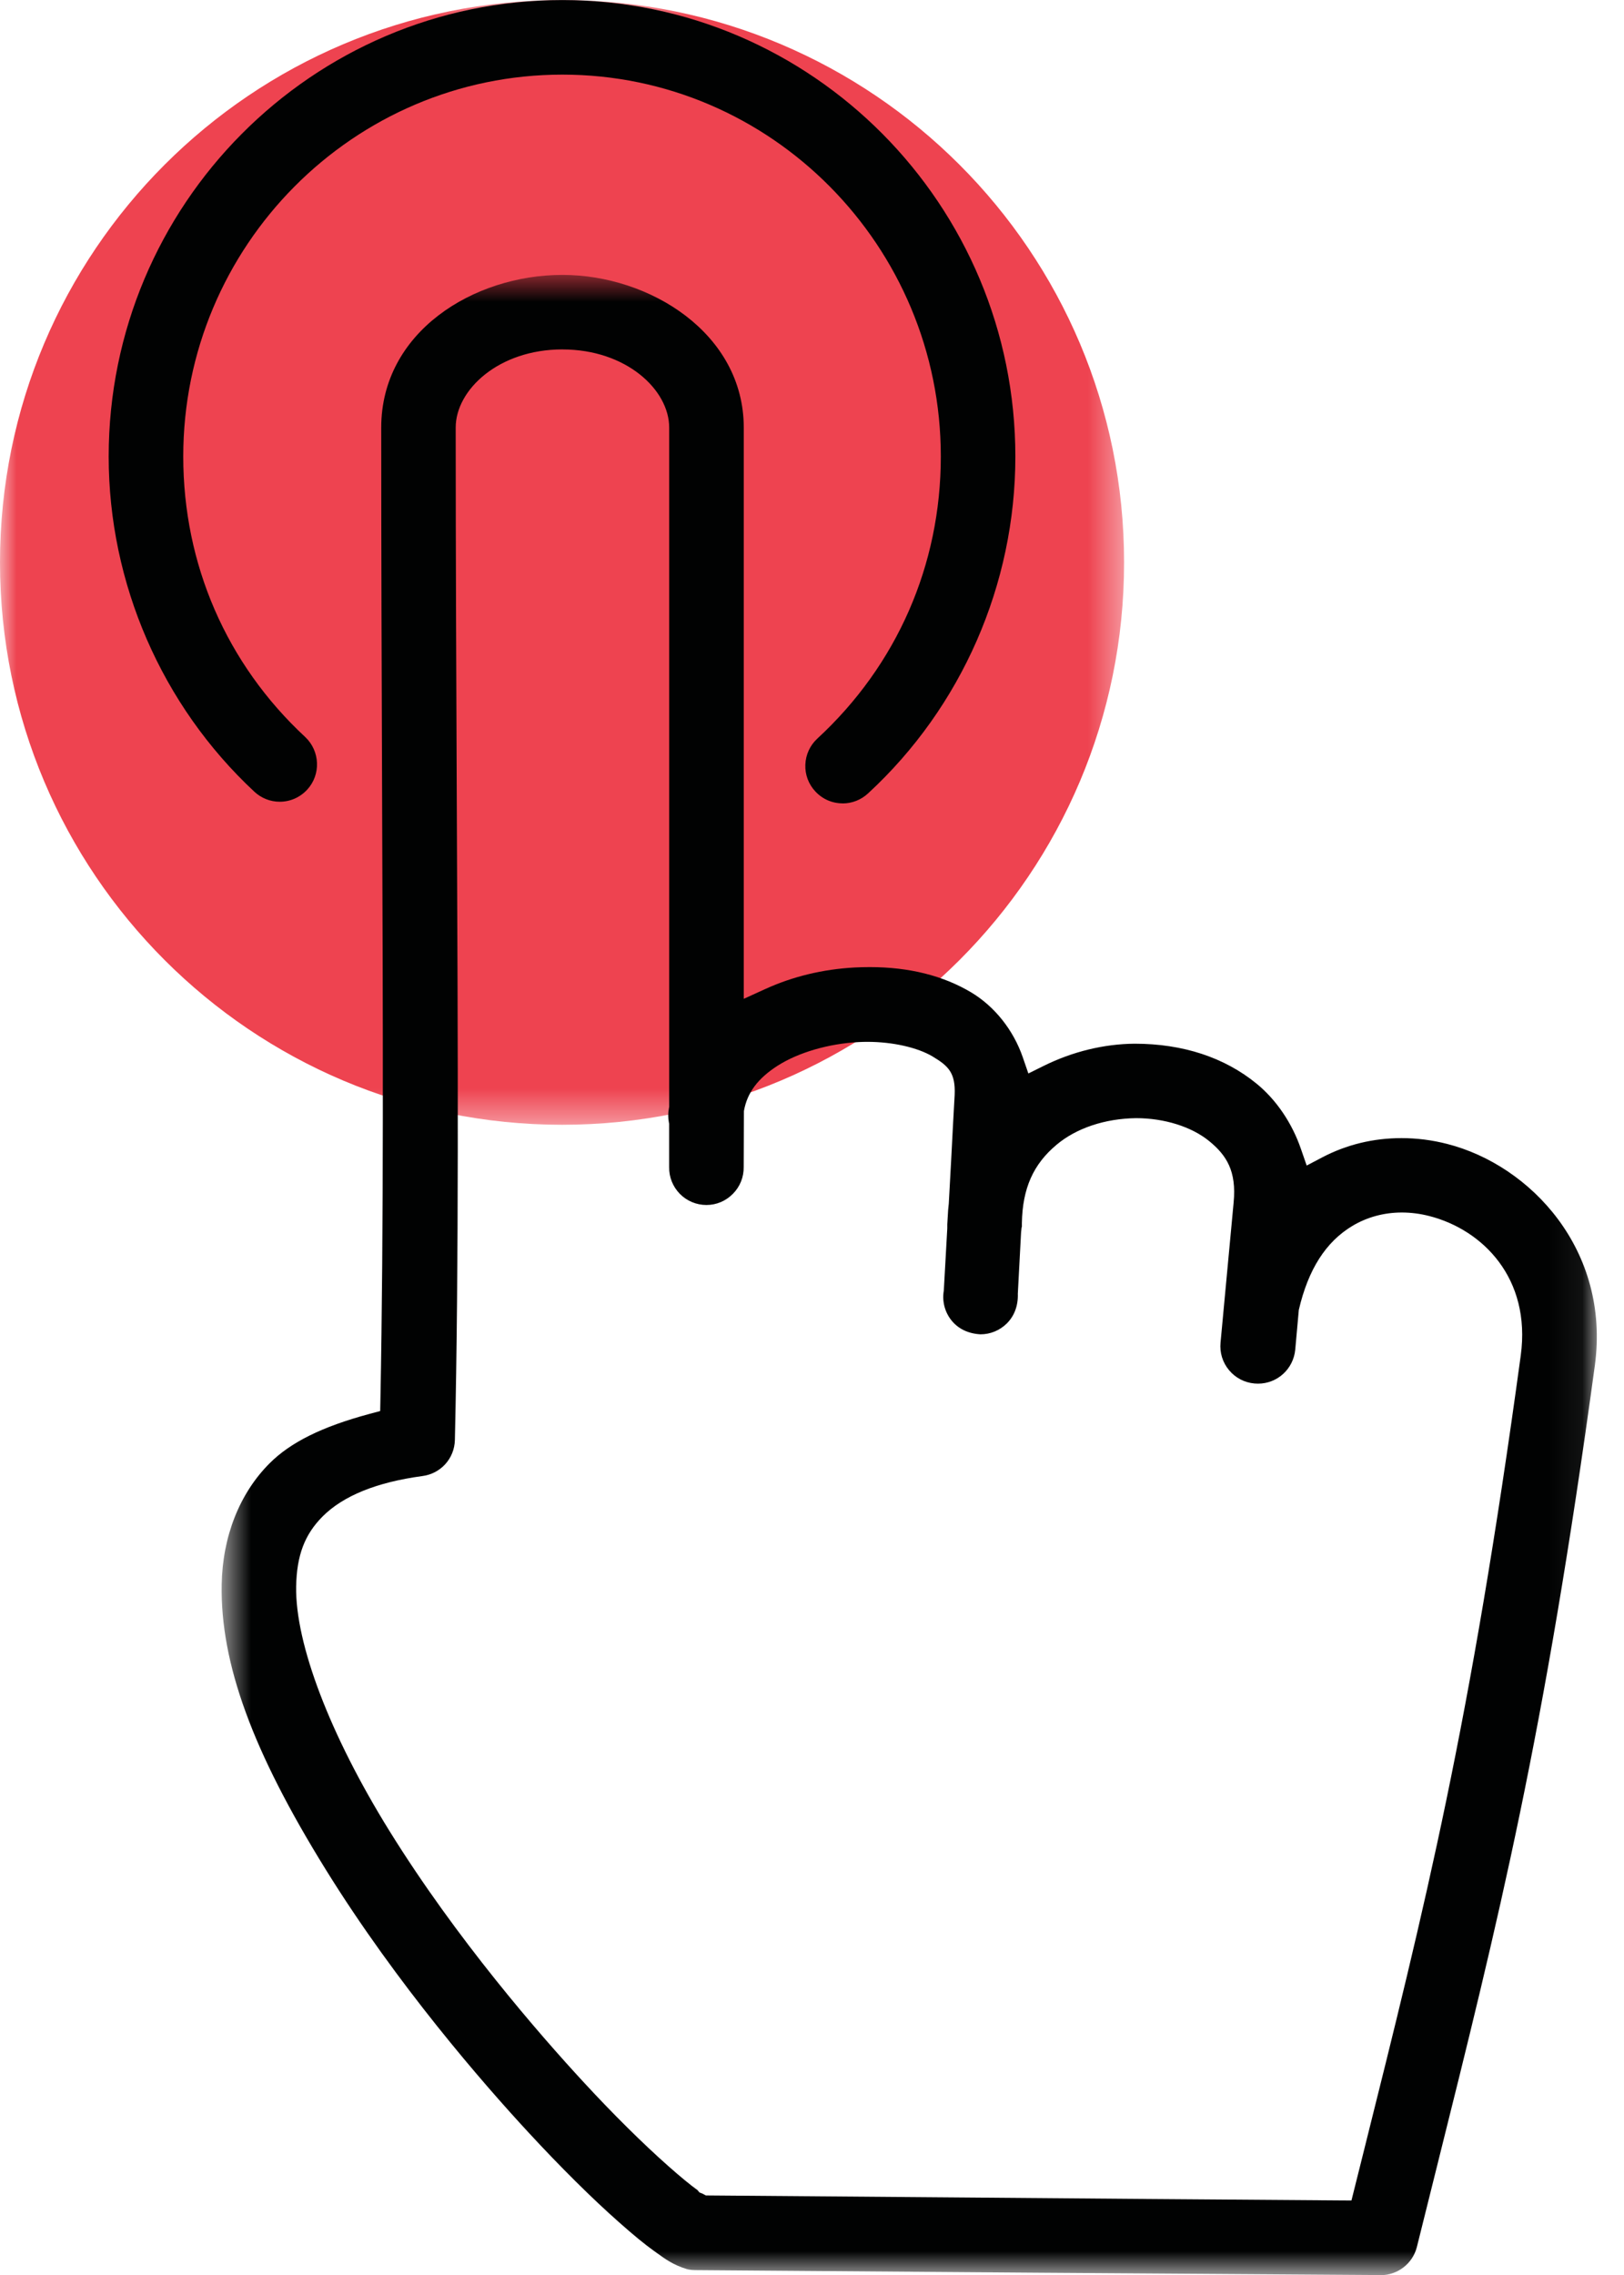 <?xml version="1.0" encoding="UTF-8"?> <svg xmlns="http://www.w3.org/2000/svg" xmlns:xlink="http://www.w3.org/1999/xlink" height="700" viewBox="0 0 50 70" width="500"><mask id="a" fill="#fff"><path d="m0 0h34.609v34.609h-34.609z" fill="#fff" fill-rule="evenodd"></path></mask><mask id="b" fill="#fff"><path d="m.599.677h42.34v61.545h-42.34z" fill="#fff" fill-rule="evenodd"></path></mask><g fill="none" fill-rule="evenodd"><path d="m34.609 17.305c0 9.557-7.747 17.304-17.304 17.304-9.557 0-17.305-7.747-17.305-17.304 0-9.557 7.747-17.305 17.305-17.305 9.557 0 17.304 7.747 17.304 17.305" fill="#ee4350" mask="url(#a)"></path><g fill="#010202"><path d="m25.944 24.719c-.324 0-.623-.131-.843-.369-.21-.225-.317-.516-.306-.82.011-.308.142-.594.369-.804 2.45-2.259 3.802-5.341 3.802-8.68 0-6.479-5.226-11.75-11.65-11.75-6.437 0-11.674 5.271-11.674 11.75 0 3.319 1.332 6.382 3.751 8.628.464.433.492 1.161.064 1.624-.222.239-.523.371-.846.371-.289 0-.565-.11-.777-.306-2.852-2.653-4.488-6.413-4.488-10.316 0-7.744 6.267-14.045 13.97-14.045 7.69.001 13.945 6.302 13.945 14.046 0 3.932-1.653 7.709-4.536 10.365-.214.199-.492.308-.781.308"></path><path d="m11.094 2.973c-1.965.001-3.286 1.244-3.286 2.405 0 4.023.019 7.927.034 11.643.035 7.597.065 14.158-.059 19.507-.013.572-.436 1.04-1.006 1.112-1.402.189-2.431.607-3.065 1.241-.554.555-.799 1.2-.816 2.158-.03 1.76 1.042 4.567 2.866 7.509 2.072 3.342 4.632 6.277 5.973 7.728.901.978 1.836 1.903 2.627 2.602.37.327.67.574.893.734l.058.07.094.037.102.055 8.049.064c3.779.031 7.499.062 11.464.089l.365.002.362-1.447c1.913-7.648 3.297-13.174 4.85-24.551.324-2.385-1.181-3.874-2.814-4.292-.284-.073-.569-.109-.848-.109-.546 0-1.07.142-1.521.412-.82.492-1.36 1.339-1.65 2.586l-.11 1.223c-.057.593-.55 1.045-1.146 1.045-.037 0-.075-.002-.11-.005-.31-.028-.586-.174-.784-.412-.197-.238-.289-.537-.26-.845l.403-4.309c.096-.978-.229-1.463-.747-1.888-.541-.445-1.384-.71-2.254-.71-.962.012-1.841.308-2.445.814-.722.601-1.054 1.346-1.073 2.413v.115l-.009.022-.016.149c-.022.418-.1 1.888-.1 1.888.013.374-.112.693-.343.92-.217.212-.504.33-.807.33-.396-.022-.698-.181-.9-.437-.201-.255-.285-.586-.229-.908l.107-1.917v-.122c.01-.144.019-.292.026-.438l.02-.198.076-1.383c.033-.656.068-1.31.105-1.965.029-.682-.195-.89-.678-1.18-.467-.279-1.236-.451-2.006-.451-.09 0-.18.002-.272.007-.925.049-1.857.32-2.494.727-.61.39-.94.833-1.038 1.395l-.007 1.717c.005.317-.114.609-.331.829-.218.222-.508.345-.817.345-.306 0-.604-.124-.818-.343-.217-.222-.334-.515-.329-.823v-1.336l-.009-.043c-.026-.142-.026-.287.002-.432l.008-.043v-20.901c0-1.161-1.321-2.404-3.286-2.404m25.193 59.25c-7.353-.047-13.712-.094-21.058-.152h-.006c-.131 0-.221-.01-.303-.033-.406-.124-.642-.293-.94-.509l-.07-.05c-.297-.214-.617-.476-1.071-.878-.838-.74-1.802-1.696-2.788-2.763-1.388-1.499-4.044-4.543-6.244-8.091-2.258-3.641-3.247-6.344-3.205-8.767.025-1.482.55-2.809 1.476-3.735.645-.646 1.62-1.128 3.067-1.517l.337-.091.007-.348c.102-5.27.079-11.578.051-18.881-.012-3.509-.026-7.199-.026-11.029 0-2.942 2.838-4.7 5.581-4.7 2.684.001 5.581 1.798 5.581 4.701v17.574l.657-.299c.852-.389 1.78-.612 2.754-.665.157-.008.313-.012.471-.012 1.205 0 2.255.262 3.121.779.719.43 1.298 1.157 1.587 1.995l.172.499.473-.234c.884-.438 1.851-.674 2.797-.682 1.494 0 2.772.425 3.757 1.23.605.495 1.09 1.208 1.365 2.008l.177.511.478-.251c.75-.393 1.572-.593 2.442-.593.471 0 .946.06 1.409.18 2.563.654 5.025 3.266 4.543 6.817-1.565 11.459-2.956 17.017-4.878 24.711l-.604 2.421c-.131.502-.587.856-1.109.857" mask="url(#b)" transform="translate(6.222 7.778)"></path></g></g></svg> 